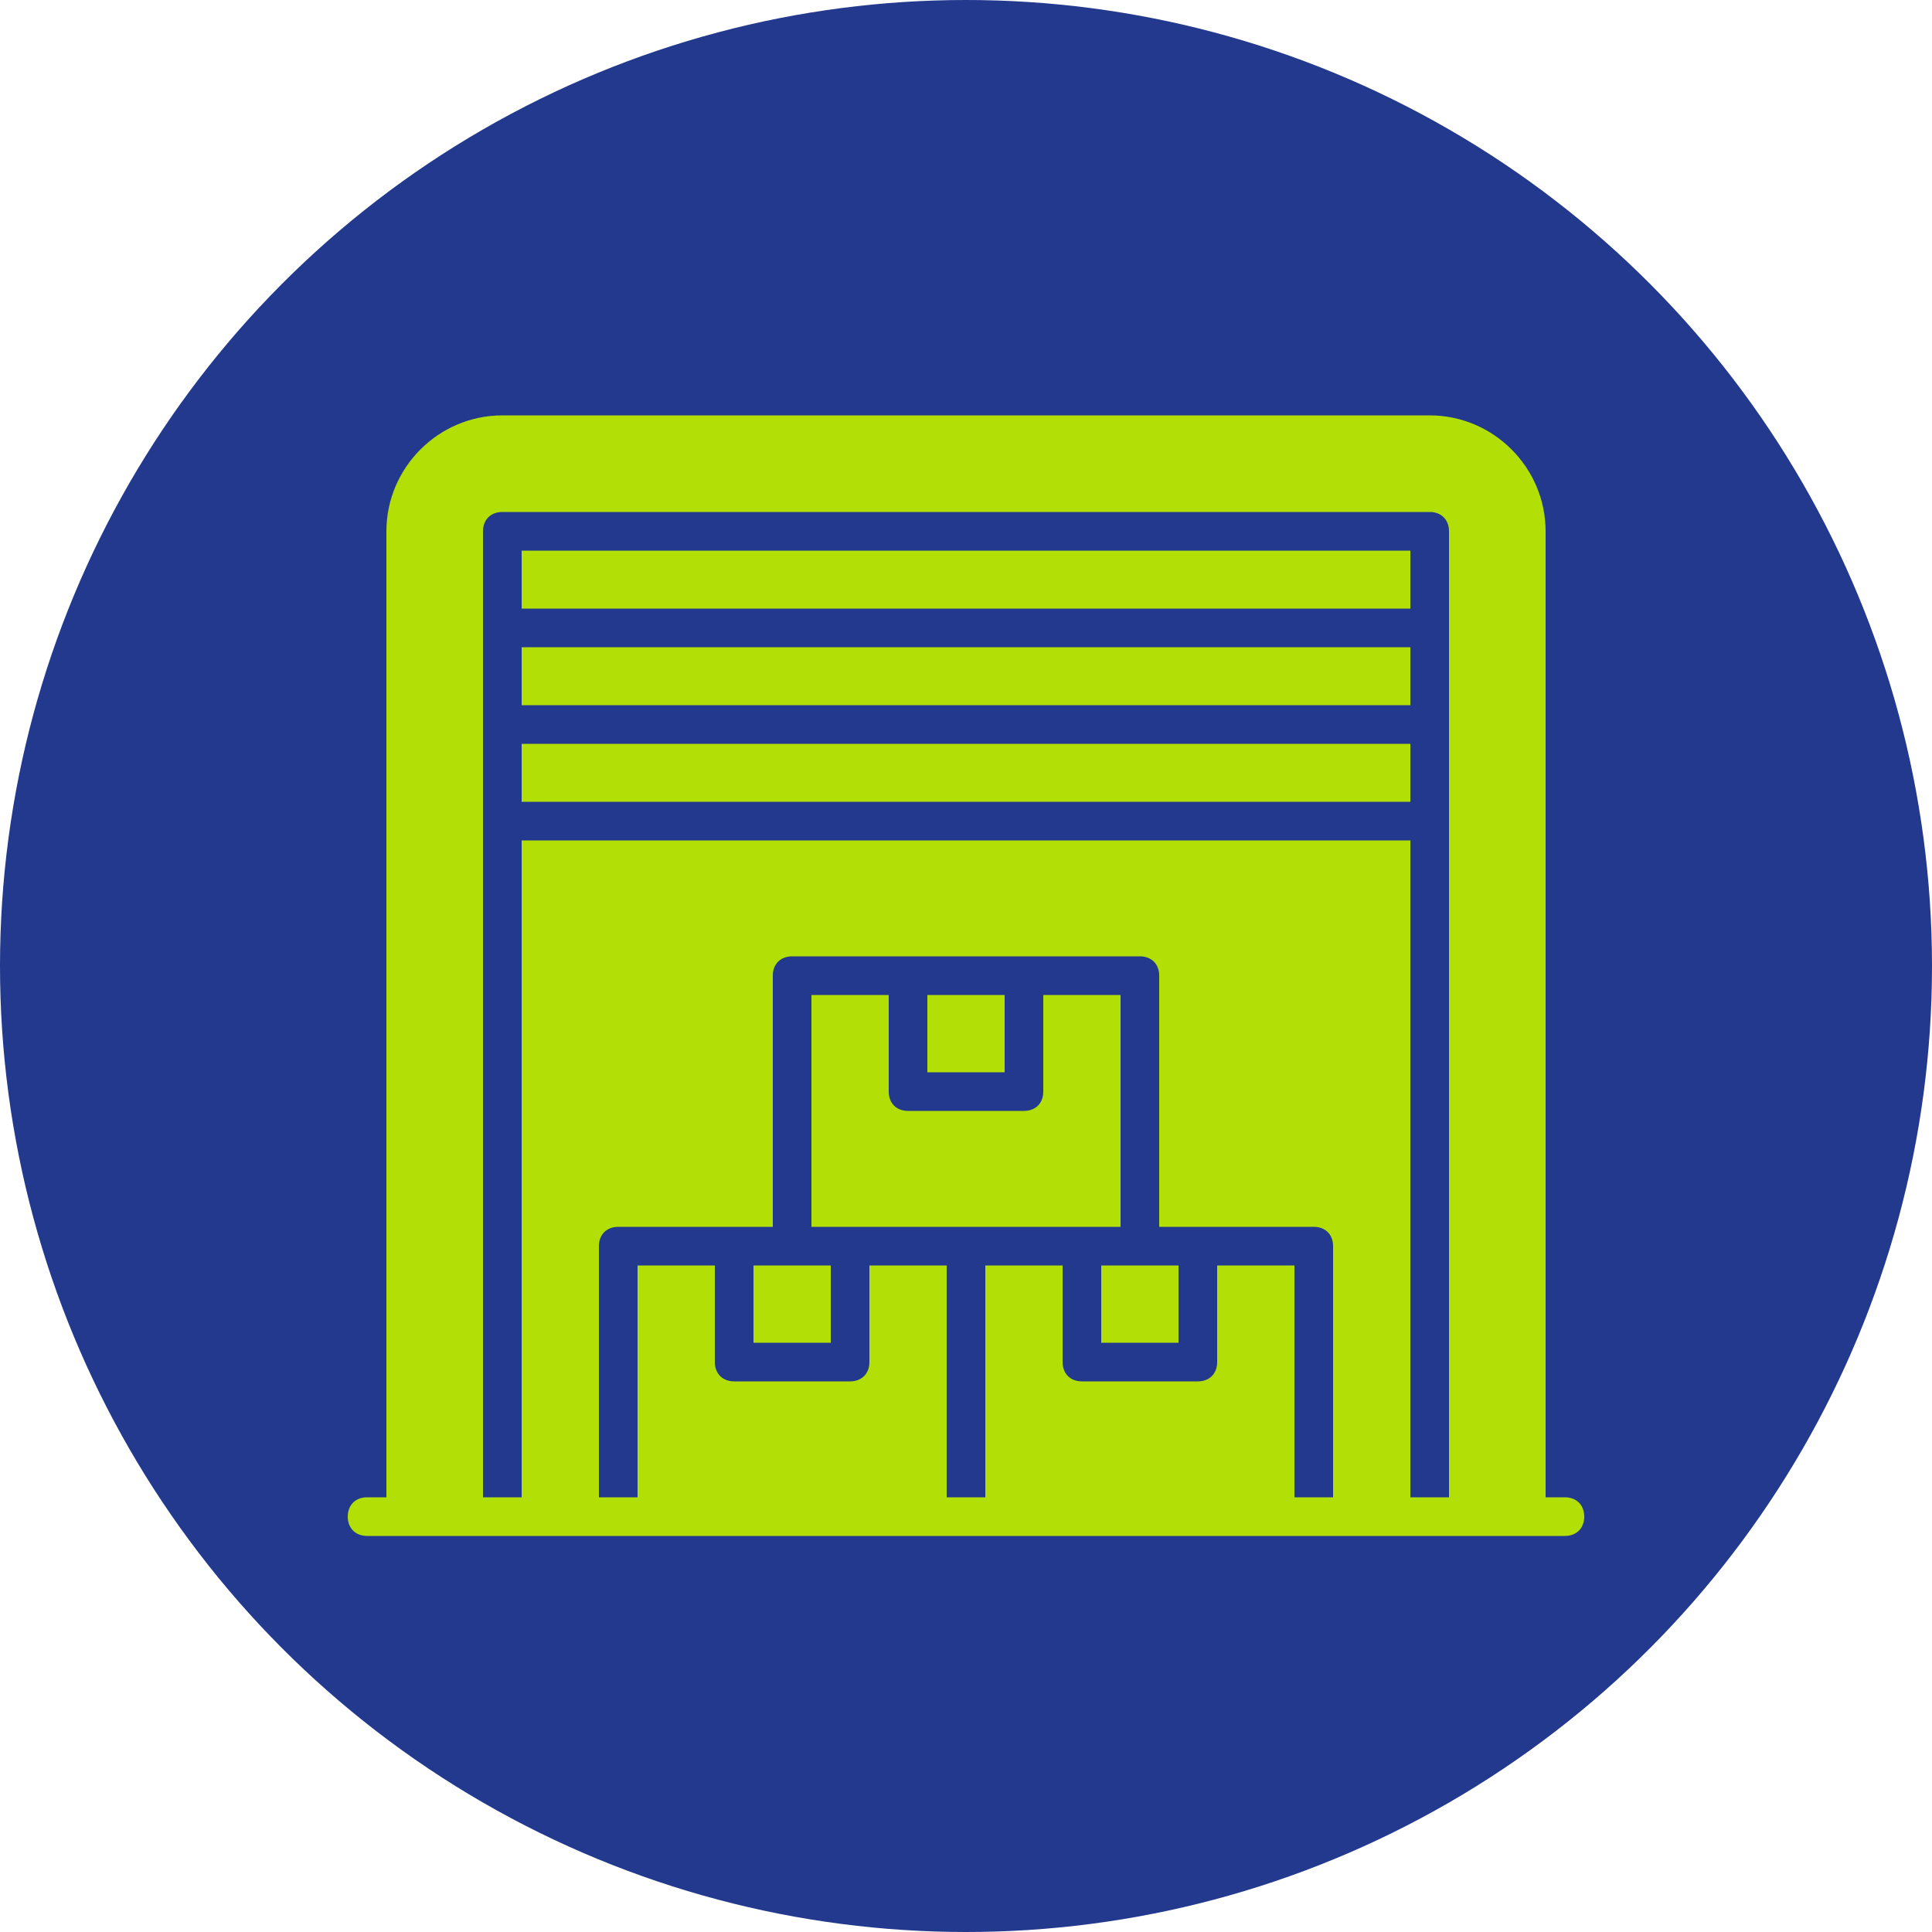 <svg xmlns="http://www.w3.org/2000/svg" xmlns:xlink="http://www.w3.org/1999/xlink" id="Capa_1" x="0px" y="0px" viewBox="0 0 100 100" style="enable-background:new 0 0 100 100;" xml:space="preserve"><style type="text/css">	.st0{fill:#616160;}	.st1{fill:#22398D;}	.st2{fill:#B2DF06;}</style><rect x="-200" y="-40.1" class="st0" width="110" height="94"></rect><circle class="st1" cx="50" cy="50" r="50"></circle><g>	<path class="st2" d="M81,77.5h-1v-50c0-3.3-2.7-6-6-6H26c-3.3,0-6,2.7-6,6v50h-1c-0.6,0-1,0.4-1,1s0.4,1,1,1h62c0.6,0,1-0.4,1-1  S81.6,77.5,81,77.5z M67,77.5v-12h-4v5c0,0.6-0.4,1-1,1h-6c-0.6,0-1-0.4-1-1v-5h-4v12h-2v-12h-4v5c0,0.6-0.4,1-1,1h-6  c-0.6,0-1-0.4-1-1v-5h-4v12h-2v-13c0-0.6,0.4-1,1-1h8v-13c0-0.6,0.4-1,1-1h18c0.6,0,1,0.4,1,1v13h8c0.6,0,1,0.4,1,1v13H67z   M73,77.5v-34H27v34h-2v-50c0-0.6,0.4-1,1-1h48c0.6,0,1,0.4,1,1v50H73z M58,63.5H42v-12h4v5c0,0.6,0.4,1,1,1h6c0.6,0,1-0.4,1-1v-5  h4V63.5z M27,38.5h46v3H27V38.5z M27,33.5h46v3H27V33.5z M27,28.5h46v3H27V28.5z M52,55.5h-4v-4h4V55.5z M61,65.5v4h-4v-4H61z   M43,65.5v4h-4v-4H43z"></path></g></svg>